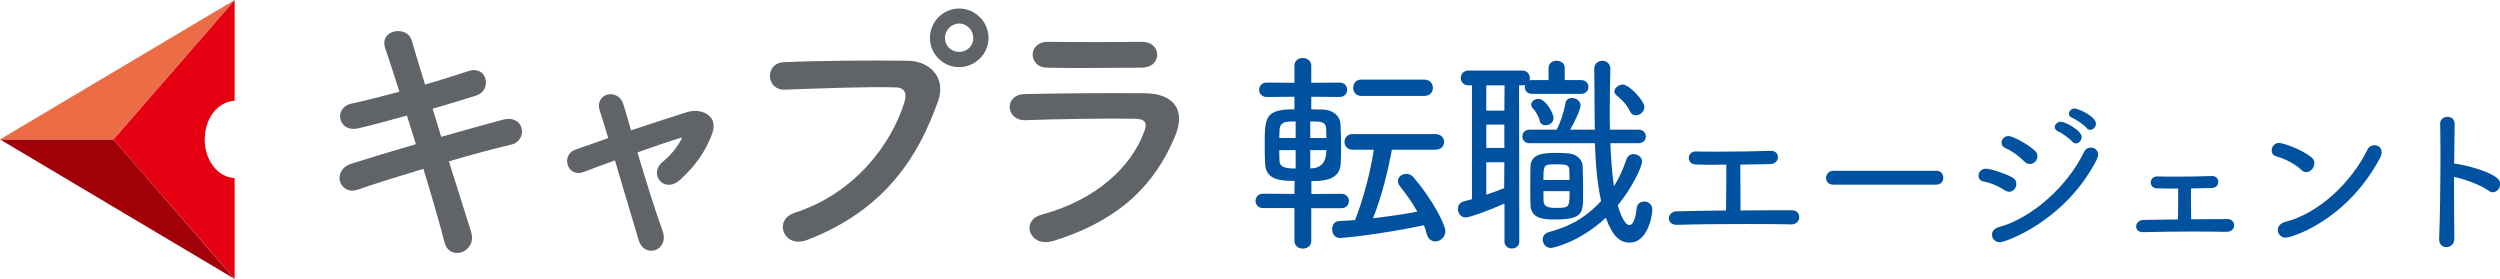 <?xml version="1.0" encoding="UTF-8"?>
<svg id="_レイヤー_2" data-name="レイヤー 2" xmlns="http://www.w3.org/2000/svg" viewBox="0 0 243.16 27.13">
  <defs>
    <style>
      .cls-1 {
        fill: #a20008;
      }

      .cls-1, .cls-2, .cls-3, .cls-4, .cls-5 {
        stroke-width: 0px;
      }

      .cls-2 {
        fill: #ec6d45;
      }

      .cls-3 {
        fill: #0052a0;
      }

      .cls-4 {
        fill: #606468;
      }

      .cls-5 {
        fill: #e50012;
      }
    </style>
  </defs>
  <g id="_レイヤー_1-2" data-name="レイヤー 1">
    <g>
      <polygon class="cls-1" points="11.03 13.56 0 13.56 22.82 27.13 11.03 13.56"/>
      <path class="cls-5" d="M22.82,9.81V0l-11.79,13.56,11.79,13.56v-9.81c-1.61-.04-2.91-1.7-2.91-3.75s1.3-3.71,2.91-3.75"/>
      <polygon class="cls-2" points="0 13.56 11.03 13.56 22.82 0 0 13.56"/>
      <path class="cls-4" d="M42.91,13.31c2.19-.62,4.38-1.24,6.02-1.67,2.11-.54,2.46,2.05.78,2.43-1.54.35-3.76.95-6.05,1.62.87,2.73,1.65,5.27,2.16,6.86.32,1-.24,1.73-.89,1.97-.65.24-1.46,0-1.7-.97-.43-1.68-1.19-4.32-2.05-7.13-2.41.73-4.76,1.46-6.4,2.03-1.78.59-2.59-1.92-.57-2.54,1.57-.49,3.84-1.19,6.24-1.89-.3-.95-.59-1.89-.87-2.78-1.68.46-3.32.92-4.73,1.24-1.95.46-2.46-2-.68-2.4,1.49-.32,3.08-.73,4.68-1.16-.54-1.73-1.05-3.22-1.38-4.22-.62-1.84,2.13-2.27,2.57-.78.27.97.76,2.51,1.3,4.3,1.54-.43,3-.92,4.27-1.32,1.76-.57,2.32,1.89.68,2.4-1.22.38-2.67.84-4.21,1.27l.84,2.76Z"/>
      <path class="cls-4" d="M66.38,13.36c-1.11.32-2.7.86-4.38,1.46.81,2.73,1.78,5.81,2.43,7.59.73,1.97-1.76,2.81-2.32.92-.54-1.84-1.46-4.94-2.3-7.73-1.14.4-2.19.81-3.05,1.13-1.59.59-2.27-1.68-.76-2.19.94-.32,2-.7,3.16-1.11-.32-1.05-.59-1.95-.81-2.62-.3-.89.16-1.49.78-1.62.57-.14,1.27.19,1.49.92.19.62.46,1.51.76,2.57,1.78-.59,3.65-1.22,5.46-1.78,1.35-.41,3.02.32,2.46,2-.62,1.84-1.84,3.43-3.19,4.62-1.54,1.35-3.05-.62-1.68-1.76.76-.59,1.51-1.51,1.92-2.38l.03-.03Z"/>
      <path class="cls-4" d="M77.24,20.71c5.97-1.89,9.51-6.81,10.73-10.78.22-.73.14-1.41-.86-1.43-2.65-.08-6.92.08-10.81.22-1.78.05-1.97-2.59-.05-2.67,3.57-.16,8.62-.19,12.05-.14,2.19.03,3.73,1.68,2.95,3.89-1.89,5.4-5.19,10.65-12.75,13.54-2.3.87-3.3-1.97-1.24-2.62M93.29,6.53c-1.57,0-2.84-1.27-2.84-2.84s1.27-2.86,2.84-2.86,2.86,1.3,2.86,2.86-1.3,2.84-2.86,2.84M93.29,2.29c-.76,0-1.38.65-1.38,1.41s.62,1.35,1.38,1.35,1.38-.59,1.38-1.35-.62-1.41-1.38-1.41"/>
      <path class="cls-4" d="M102.39,23.44c-2.22.68-3.22-2-1.05-2.57,5.32-1.43,8.75-4.7,9.97-8.13.27-.73.14-1.16-.89-1.19-2.76-.05-7.78.03-10.67.14-1.92.08-2.16-2.49-.08-2.54,3.49-.08,8.03-.11,11.7-.08,2.7.03,4.03,1.54,2.92,4.19-1.89,4.51-5.19,8.13-11.89,10.19M110.98,6.58c-2.54,0-6.27.08-9.19,0-1.78-.05-1.89-2.54.19-2.51,2.6.03,6.38.03,9.11,0,.92,0,1.46.59,1.46,1.24s-.46,1.27-1.57,1.27"/>
      <path class="cls-3" d="M127.54,20.24v3.18c0,.52-.41.76-.83.76-.39,0-.81-.25-.81-.76v-3.18h-3.04c-.49,0-.74-.35-.74-.7s.25-.7.74-.7l3.04.02.02-1.26c-1.71,0-2.79-.25-2.87-1.67-.02-.48-.04-1.09-.04-1.73,0-2.81.02-3.57,2.89-3.57v-1.22l-2.69.02c-.5,0-.74-.35-.74-.7s.25-.7.74-.7l2.69.02v-1.65c0-.52.41-.76.81-.76.41,0,.83.25.83.76v1.65l2.75-.02c.5,0,.74.35.74.7s-.25.7-.74.7l-2.75-.02v1.22c.46,0,.87.02,1.12.02.95.04,1.67.56,1.72,1.45.04.6.06,1.45.06,2.25,0,.58-.02,1.16-.04,1.59-.1,1.57-1.63,1.67-2.85,1.67v1.26l2.91-.02c.5,0,.74.35.74.7s-.25.7-.74.7h-2.91ZM126.02,11.81c-.33,0-.6.02-.72.02-.68.06-.83.39-.85.85,0,.21-.02.46-.02.74h1.59v-1.61ZM126.02,14.6h-1.59c0,.39,0,.77.02,1.07.04.66.74.72,1.57.72v-1.8ZM129.01,13.42c0-.35-.02-.68-.02-.91-.02-.45-.25-.64-.79-.68-.14,0-.41-.02-.76-.02v1.61h1.57ZM127.44,14.6v1.78q1.57,0,1.57-1.78h-1.57ZM135.38,14.56c-.37,2-1.01,4.65-1.84,6.67,1.47-.17,2.93-.39,4.32-.64-.5-.89-1.1-1.73-1.7-2.48-.12-.17-.19-.33-.19-.5,0-.39.37-.7.81-.7.25,0,.52.1.72.35,1.88,2.21,3.08,4.61,3.08,5.21s-.49,1.01-.99,1.01c-.33,0-.66-.21-.81-.68-.08-.29-.16-.6-.29-.89-4.3.91-7.93,1.24-8.16,1.24-.5,0-.76-.43-.76-.87,0-.39.23-.76.68-.78.5-.02,1.01-.06,1.55-.1.83-2.11,1.51-4.73,1.82-6.84h-2.07c-.52,0-.78-.39-.78-.76,0-.39.27-.76.78-.76h8.06c.56,0,.85.39.85.76,0,.39-.29.76-.85.76h-4.23ZM132.4,9.33c-.52,0-.78-.39-.78-.8s.27-.79.78-.79h6.12c.56,0,.85.39.85.81s-.29.78-.85.78h-6.12Z"/>
      <path class="cls-3" d="M146.3,19.81c-1.61.72-3.37,1.34-3.74,1.34-.48,0-.76-.41-.76-.83,0-.31.17-.62.54-.72l.83-.23v-11.07h-.33c-.5,0-.76-.37-.76-.72,0-.37.27-.72.76-.72h5.21c.5,0,.75.37.75.74,0,.08-.02.14-.04.23.08-.02.15-.04.25-.04h1.61v-1.2c0-.45.39-.68.78-.68s.79.23.79.68v1.2h1.59c.48,0,.72.33.72.66,0,.35-.25.68-.72.68h-4.77c-.48,0-.7-.33-.7-.68,0-.06,0-.12.02-.19-.08.02-.17.04-.27.04h-.31l.02,15.19c0,.46-.35.68-.72.68-.35,0-.72-.23-.72-.68v-3.68ZM146.34,8.3h-1.78v2.46h1.76l.02-2.46ZM146.32,12.12h-1.76v2.27h1.76v-2.27ZM146.32,15.78h-1.76v3.16c.6-.21,1.18-.41,1.74-.64l.02-2.52ZM156.63,13.94c.06,1.47.16,2.91.35,4.17.56-.87.93-1.78,1.22-2.62.12-.33.39-.5.68-.5.41,0,.83.29.83.72,0,.54-1.05,2.69-2.36,4.26.04.12.52,1.92,1.14,1.92.31,0,.58-.52.7-1.63.04-.45.39-.66.74-.66.39,0,.78.27.78.78,0,.83-.56,3.22-2.19,3.22-.97,0-1.69-.64-2.33-2.42-2.65,2.46-5.23,2.94-5.33,2.94-.5,0-.81-.41-.81-.83,0-.31.19-.6.6-.72,2.42-.64,3.9-1.72,5.08-3.02-.37-1.67-.54-3.62-.6-5.62h-6.36c-.46,0-.7-.33-.7-.66s.25-.66.7-.66h2.64c.37-.68.7-1.71.85-2.56.06-.37.33-.52.62-.52.41,0,.85.29.85.72s-.64,1.74-1.01,2.36h2.4c-.04-2.02-.02-4.05-.06-5.89v-.02c0-.52.39-.79.81-.79.37,0,.76.27.76.81v.02c-.02,1.16-.06,2.54-.06,4.01,0,.62,0,1.24.02,1.86h2.77c.48,0,.72.33.72.66s-.25.66-.72.66h-2.73ZM151.2,21.35c-1.05,0-2.27-.08-2.34-1.38-.02-.37-.02-.95-.02-1.55,0-.83,0-1.71.02-2.21.04-1.32,1.38-1.34,2.6-1.34.37,0,.7.02.99.04.89.04,1.47.6,1.49,1.28.02.7.04,1.78.04,2.66,0,1.9,0,2.5-2.79,2.5M150.33,12.18c-.25,0-.5-.12-.56-.39-.12-.54-.41-.95-.7-1.28-.1-.1-.14-.23-.14-.33,0-.31.33-.56.7-.56.7,0,1.47,1.36,1.47,1.88,0,.43-.39.68-.76.68M152.66,17.51c0-.37-.02-.7-.02-.95-.02-.48-.17-.58-1.24-.58-1.28,0-1.28.04-1.28,1.53h2.54ZM150.12,18.59c0,.43,0,.81.02,1.03.04.58.7.6,1.18.6,1.34,0,1.34-.04,1.34-1.63h-2.54ZM159.09,11.21c-.21,0-.41-.1-.52-.33-.39-.81-.91-1.24-1.36-1.63-.12-.1-.19-.23-.19-.35,0-.33.41-.68.81-.68.64,0,2.11,1.59,2.11,2.19,0,.45-.43.81-.85.81"/>
      <path class="cls-3" d="M174.18,21.82c-1.37-.03-2.92-.03-4.49-.03-2.37,0-4.76.02-6.59.08h-.03c-.51,0-.75-.32-.75-.64s.27-.67.78-.68c1.29-.03,2.99-.06,4.78-.08.03-1.26.03-3.54.03-4.46-.49,0-.97.02-1.41.02-.63,0-1.17-.02-1.59-.03-.44-.02-.65-.33-.65-.63,0-.32.22-.64.67-.64h.02c.63.02,1.38.02,2.17.02,1.67,0,3.54-.03,5.11-.08h.03c.44,0,.67.3.67.62s-.24.65-.71.67l-2.95.05v.65c0,1.11.02,2.38.02,3.3v.51c1.81-.02,3.61-.02,5.03-.02.44,0,.68.33.68.67,0,.35-.25.71-.79.71h-.02Z"/>
      <path class="cls-3" d="M178.32,17.96c-.49,0-.71-.32-.71-.65s.25-.7.71-.7h10.01c.46,0,.68.33.68.68s-.22.67-.68.67h-10.01Z"/>
      <path class="cls-3" d="M195,18.51c-.62-.4-1.41-.75-2.08-.86-.33-.05-.48-.3-.48-.56,0-.33.25-.68.71-.68.52,0,1.97.51,2.57.84.29.16.4.4.4.65,0,.37-.29.75-.7.75-.13,0-.27-.05-.43-.14M194.51,23.56c-.48,0-.76-.37-.76-.73,0-.3.19-.6.63-.73,3.24-.87,6.72-3.99,8.32-7.32.14-.3.41-.43.67-.43.35,0,.7.25.7.68,0,.14-.05.32-.14.51-3.06,5.96-8.85,8.02-9.42,8.02M196.88,15.69c-.51-.52-1.21-1.03-1.84-1.29-.25-.11-.36-.32-.36-.52,0-.32.27-.65.68-.65.35,0,1.71.67,2.54,1.41.19.17.27.36.27.56,0,.4-.33.75-.73.75-.17,0-.38-.06-.56-.25M201.55,13.77c-.25-.3-1.02-.84-1.38-1-.22-.1-.32-.25-.32-.4,0-.25.25-.53.59-.53.41,0,2.03.83,2.03,1.49,0,.33-.27.62-.56.62-.13,0-.25-.06-.37-.19M202.96,12.45c-.25-.29-1.02-.84-1.4-.98-.24-.1-.33-.25-.33-.41,0-.25.24-.51.57-.51.29,0,2.06.75,2.06,1.48,0,.32-.27.6-.56.6-.11,0-.24-.05-.35-.17"/>
      <path class="cls-3" d="M216.55,22.55c-.98-.02-2.1-.03-3.24-.03-1.73,0-3.51.03-4.86.06h-.03c-.44,0-.65-.27-.65-.55,0-.3.24-.62.7-.64l3.37-.05c.02-.87.02-2.3.02-3-.83,0-1.59,0-2.08-.02-.4-.02-.59-.29-.59-.57s.21-.59.6-.59h.02c.57.02,1.24.02,1.94.02,1.13,0,2.33-.02,3.37-.06h.05c.4,0,.59.29.59.57s-.19.57-.6.59l-2.06.05v.6c0,.86.02,1.79.02,2.4,1.27-.02,2.54-.02,3.56-.02.4,0,.62.3.62.6,0,.32-.22.63-.7.63h-.02Z"/>
      <path class="cls-3" d="M223.81,16.5c-.59-.57-1.67-1.1-2.43-1.3-.3-.08-.43-.32-.43-.57,0-.35.27-.73.73-.73.27,0,1.99.51,3.11,1.37.22.17.32.38.32.6,0,.44-.37.87-.8.87-.16,0-.35-.08-.51-.24M222.34,23.12c-.49,0-.79-.36-.79-.75,0-.32.22-.65.7-.78,3.3-.84,6.45-3.84,8.02-7.04.14-.3.41-.43.67-.43.37,0,.71.25.71.7,0,.14-.05.32-.14.51-3.3,6.21-8.69,7.78-9.16,7.78"/>
      <path class="cls-3" d="M238.72,23.2c0,.56-.4.84-.78.84-.35,0-.7-.25-.7-.76v-.05c.08-1.81.13-5.38.13-8.18,0-1.22-.02-2.3-.03-3v-.02c0-.44.35-.67.7-.67s.71.22.71.68v.02l-.05,3.86h.08c.24,0,3.07.54,4.1,1.4.21.16.29.38.29.59,0,.4-.32.79-.7.79-.14,0-.29-.05-.43-.16-.73-.54-2.49-1.19-3.35-1.33v1.83c0,1.64.02,3.18.03,4.14v.02Z"/>
    </g>
  </g>
</svg>
